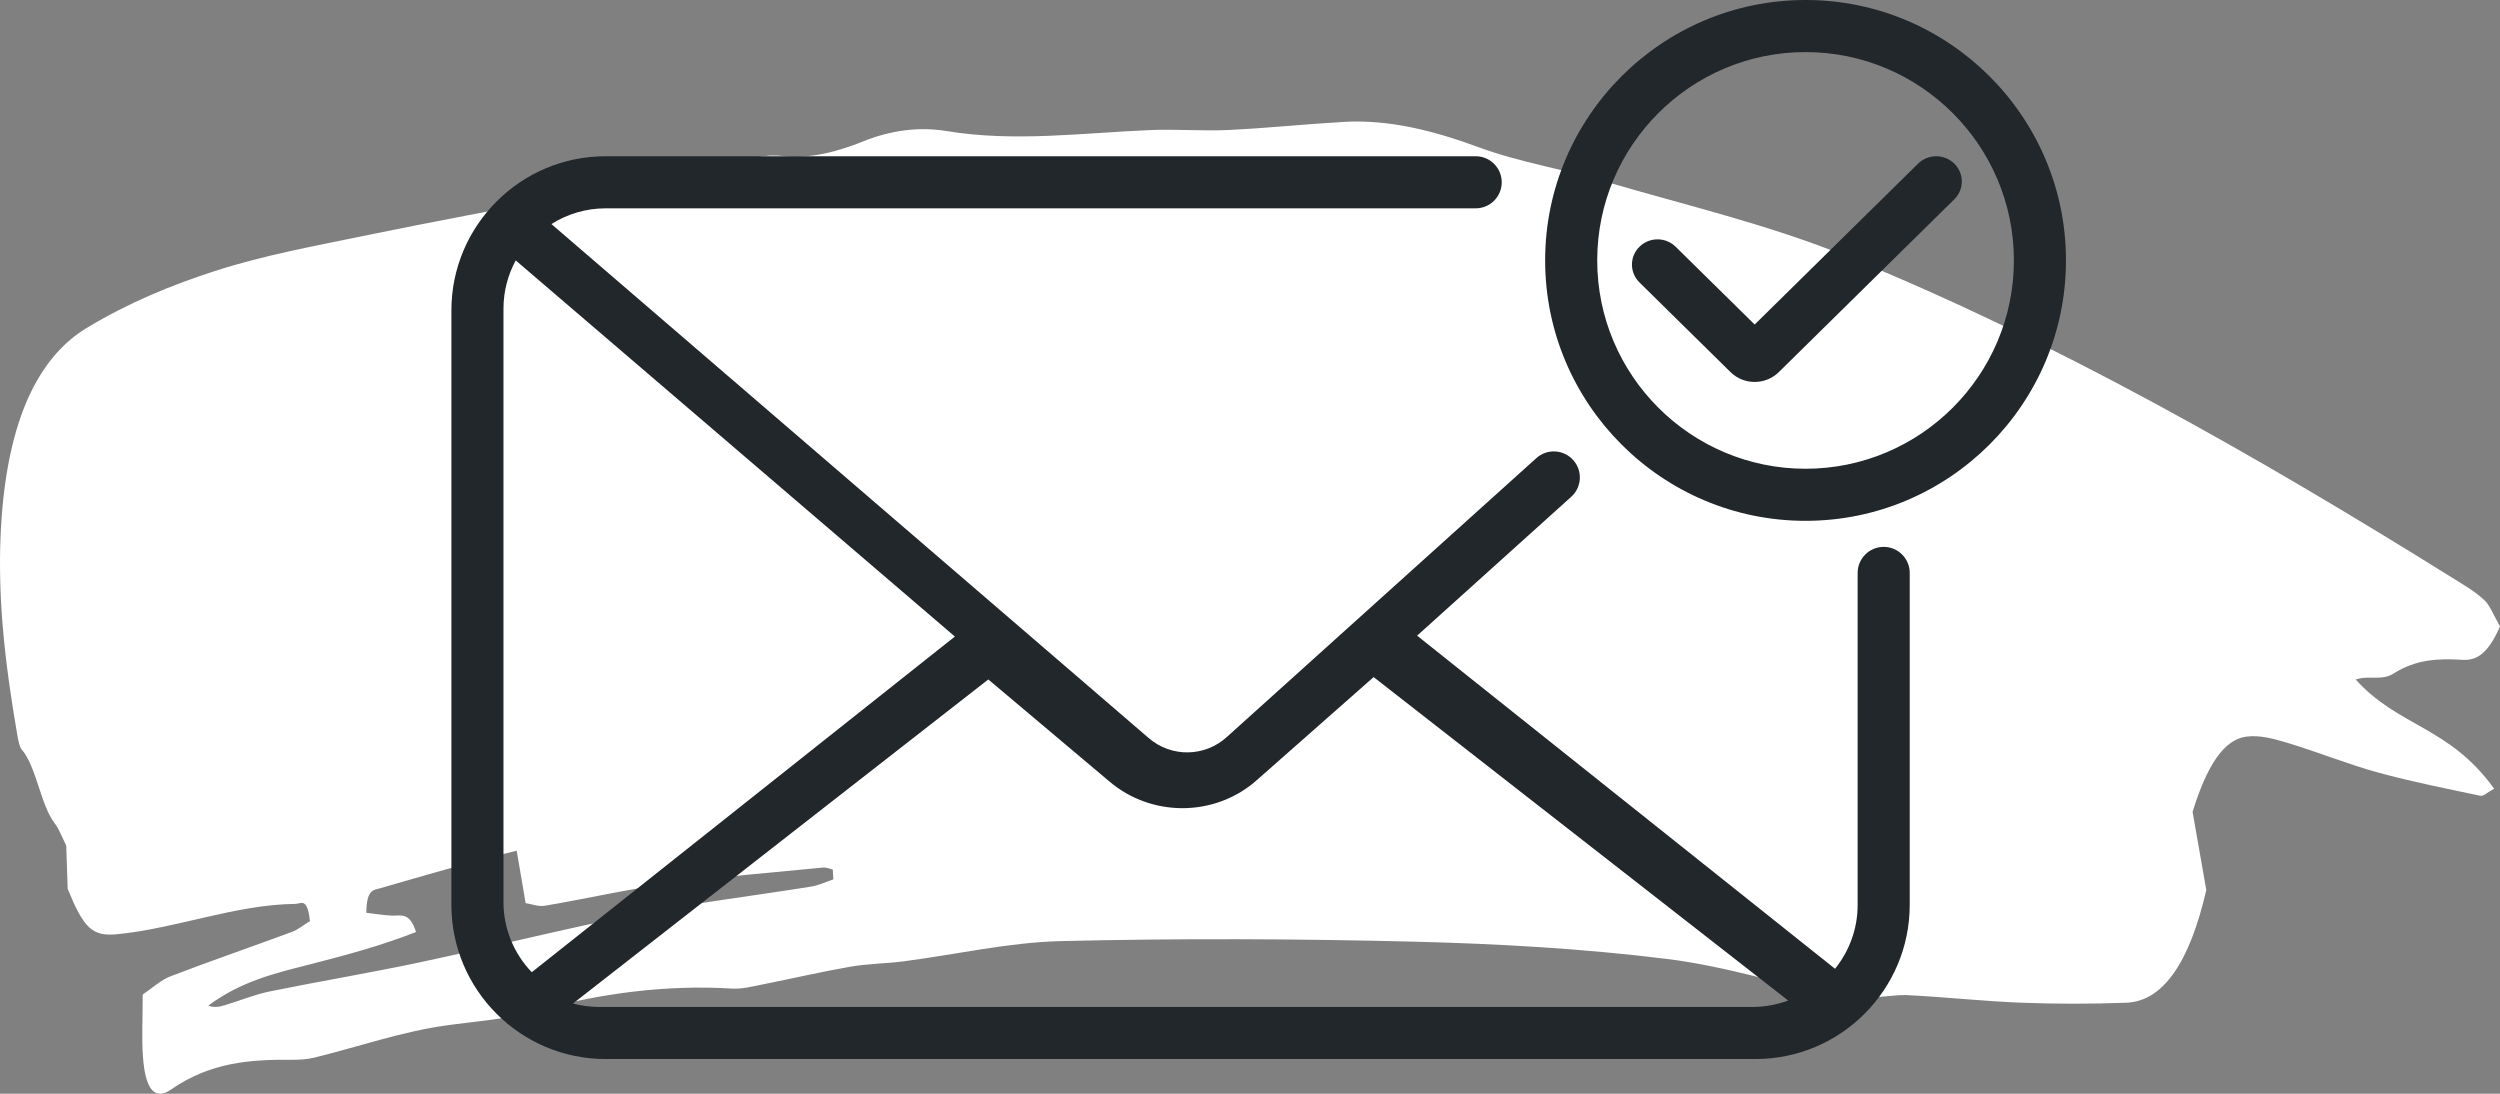<?xml version="1.0" encoding="UTF-8"?>
<svg width="144px" height="63px" viewBox="0 0 144 63" version="1.1" xmlns="http://www.w3.org/2000/svg" xmlns:xlink="http://www.w3.org/1999/xlink">
    <rect x="0" y="0" width="144" height="63" fill="#808080" stroke="none"/>
    <title>DESKTOP/6.0 UC Home/stay-in-the-know-icon_r8_desktop</title>
    <g id="6.0-Homepage" stroke="none" stroke-width="1" fill="none" fill-rule="evenodd">
        <g id="6.0.0.5.1_Home_DESKTOP" transform="translate(-422, -1612)">
            <g id="Sign-up" transform="translate(0, 1562)">
                <g id="DESKTOP/6.0-UC-Home/stay-in-the-know-icon_r8_desktop" transform="translate(422, 50)">
                    <path d="M46.723,51.068 C43.415,51.599 40.103,51.996 36.802,52.645 C32.6,53.472 28.408,54.532 24.208,55.425 C21.32,56.039 18.427,56.517 15.538,57.107 C14.677,57.282 13.823,57.634 12.966,57.895 C12.649,57.991 12.33,58.06 12,57.922 C13.936,56.482 15.948,56.036 17.954,55.521 C19.956,55.007 21.956,54.472 23.963,53.683 C23.592,52.512 23.08,52.759 22.592,52.74 C22.105,52.722 21.619,52.636 21.101,52.576 C21.106,51.22 21.536,51.269 21.881,51.168 C23.748,50.621 25.617,50.093 27.485,49.572 C28.222,49.368 28.961,49.2 29.762,49 C29.941,50.053 30.083,50.884 30.276,52.02 C30.61,52.07 31.01,52.235 31.402,52.168 C33.768,51.767 36.131,51.221 38.499,50.9 C41.47,50.498 44.445,50.264 47.419,49.97 C47.601,49.951 47.787,50.046 47.97,50.088 C47.98,50.276 47.99,50.464 48,50.652 C47.575,50.795 47.151,51 46.723,51.068 M137.851,38.806 C139.166,37.965 140.478,37.922 141.817,38.005 C142.549,38.05 143.263,37.792 144,36.078 C143.658,35.487 143.414,34.861 143.105,34.574 C142.544,34.057 141.95,33.714 141.362,33.349 C129.838,26.157 118.241,19.591 106.462,14.799 C101.816,12.91 97.102,11.829 92.415,10.445 C89.997,9.732 87.555,9.361 85.15,8.474 C82.581,7.527 80.014,6.873 77.41,7.021 C75.198,7.147 72.986,7.382 70.774,7.487 C69.287,7.558 67.797,7.431 66.31,7.49 C62.382,7.649 58.459,8.198 54.523,7.549 C52.942,7.288 51.305,7.506 49.745,8.134 C48.191,8.76 46.661,9.153 45.09,8.986 C44.595,8.934 44.096,8.955 43.602,9.054 C40.069,9.764 36.537,10.519 33.003,11.225 C28.976,12.029 24.945,12.759 20.917,13.593 C18.07,14.183 15.213,14.696 12.385,15.609 C9.901,16.411 7.414,17.427 4.994,18.89 C2.518,20.387 0.568,23.581 0.102,29.703 C-0.231,34.094 0.299,38.258 0.995,42.327 C1.048,42.636 1.125,43.026 1.243,43.161 C2.091,44.128 2.341,46.385 3.155,47.43 C3.411,47.759 3.611,48.304 3.815,48.708 C3.846,49.64 3.874,50.473 3.899,51.203 C4.826,53.454 5.296,53.957 6.762,53.81 C10.188,53.47 13.578,52.099 17.017,52.064 C17.347,52.061 17.695,51.657 17.854,53.052 C17.501,53.268 17.162,53.55 16.811,53.68 C14.479,54.543 12.143,55.344 9.814,56.238 C9.27,56.446 8.747,56.931 8.219,57.286 C8.219,58.687 8.159,59.791 8.233,60.849 C8.363,62.731 8.903,63.417 9.857,62.753 C12.115,61.183 14.433,61.024 16.765,61.043 C17.222,61.047 17.681,61.025 18.134,60.912 C20.634,60.293 23.128,59.429 25.637,59.074 C27.38,58.827 29.117,58.72 30.86,58.238 C34.61,57.202 38.382,56.714 42.168,56.941 C42.775,56.978 43.386,56.808 43.993,56.689 C45.661,56.36 47.328,55.967 48.997,55.679 C50.023,55.502 51.056,55.503 52.085,55.368 C55.094,54.977 58.1,54.28 61.11,54.207 C67.904,54.045 74.699,54.071 81.493,54.241 C86.337,54.363 91.186,54.637 96.023,55.236 C99.446,55.659 102.852,56.751 106.267,57.513 C106.794,57.63 109.144,57.286 109.784,57.316 C111.994,57.422 114.203,57.669 116.413,57.755 C118.436,57.834 120.46,57.832 122.482,57.756 C124.626,57.675 126.141,55.367 127.082,51.267 C126.792,49.611 126.536,48.148 126.293,46.764 C127.103,44.135 128.082,42.604 129.378,42.431 C130.168,42.326 130.974,42.553 131.762,42.79 C133.499,43.312 135.225,44.016 136.964,44.494 C138.93,45.035 140.903,45.419 142.874,45.837 C143.051,45.875 143.238,45.657 143.661,45.428 C141.07,41.829 138.161,41.883 135.69,39.142 C136.427,38.88 137.189,39.229 137.851,38.806" id="Fill-1" fill="#FFFFFF"></path>
                    <path d="M112.568,11.48 L102.46,21.433 C101.692,22.189 100.446,22.189 99.678,21.433 L94.432,16.267 C93.856,15.699 93.856,14.78 94.432,14.213 C95.008,13.645 95.942,13.645 96.518,14.213 L101.069,18.693 L110.481,9.426 C111.058,8.858 111.991,8.858 112.568,9.426 C113.144,9.993 113.144,10.913 112.568,11.48 L112.568,11.48 Z M103.999,27 C97.382,27 92,21.616 92,14.999 C92,8.383 97.382,3 103.999,3 C110.616,3 116,8.383 116,14.999 C116,21.616 110.616,27 103.999,27 L103.999,27 Z M103.999,0 C95.728,0 89,6.729 89,14.999 C89,23.27 95.728,30 103.999,30 C112.27,30 119,23.27 119,14.999 C119,6.729 112.27,0 103.999,0 L103.999,0 Z M34.499,58 C33.98,58 33.479,57.927 33,57.805 L56.926,39.136 L63.922,45.03 C65.129,46.046 66.62,46.551 68.107,46.551 C69.667,46.551 71.223,45.996 72.441,44.892 L79.121,39 L103,57.631 C102.358,57.865 101.667,58 100.942,58 L34.499,58 Z M29,17.782 C29,16.776 29.257,15.829 29.706,15 L55,36.665 L30.63,56 C29.623,54.947 29,53.526 29,51.96 L29,17.782 Z M108.5,31.5 C107.672,31.5 107,32.172 107,33 L107,52.119 C107,53.513 106.511,54.793 105.698,55.802 L81.625,36.614 L90.504,28.615 C91.119,28.061 91.169,27.112 90.614,26.497 C90.061,25.881 89.11,25.833 88.496,26.386 L70.683,42.435 C69.418,43.606 67.478,43.641 66.171,42.517 L31.761,12.905 C32.667,12.335 33.734,12 34.881,12 L85,12 C85.828,12 86.5,11.329 86.5,10.5 C86.5,9.671 85.828,9 85,9 L34.881,9 C29.984,9 26,12.984 26,17.881 L26,52.119 C26,57.016 29.984,61 34.881,61 L101.119,61 C106.016,61 110,57.016 110,52.119 L110,33 C110,32.172 109.328,31.5 108.5,31.5 L108.5,31.5 Z" id="Fill-1" fill="#22272B"></path>
                </g>
            </g>
        </g>
    </g>
</svg>